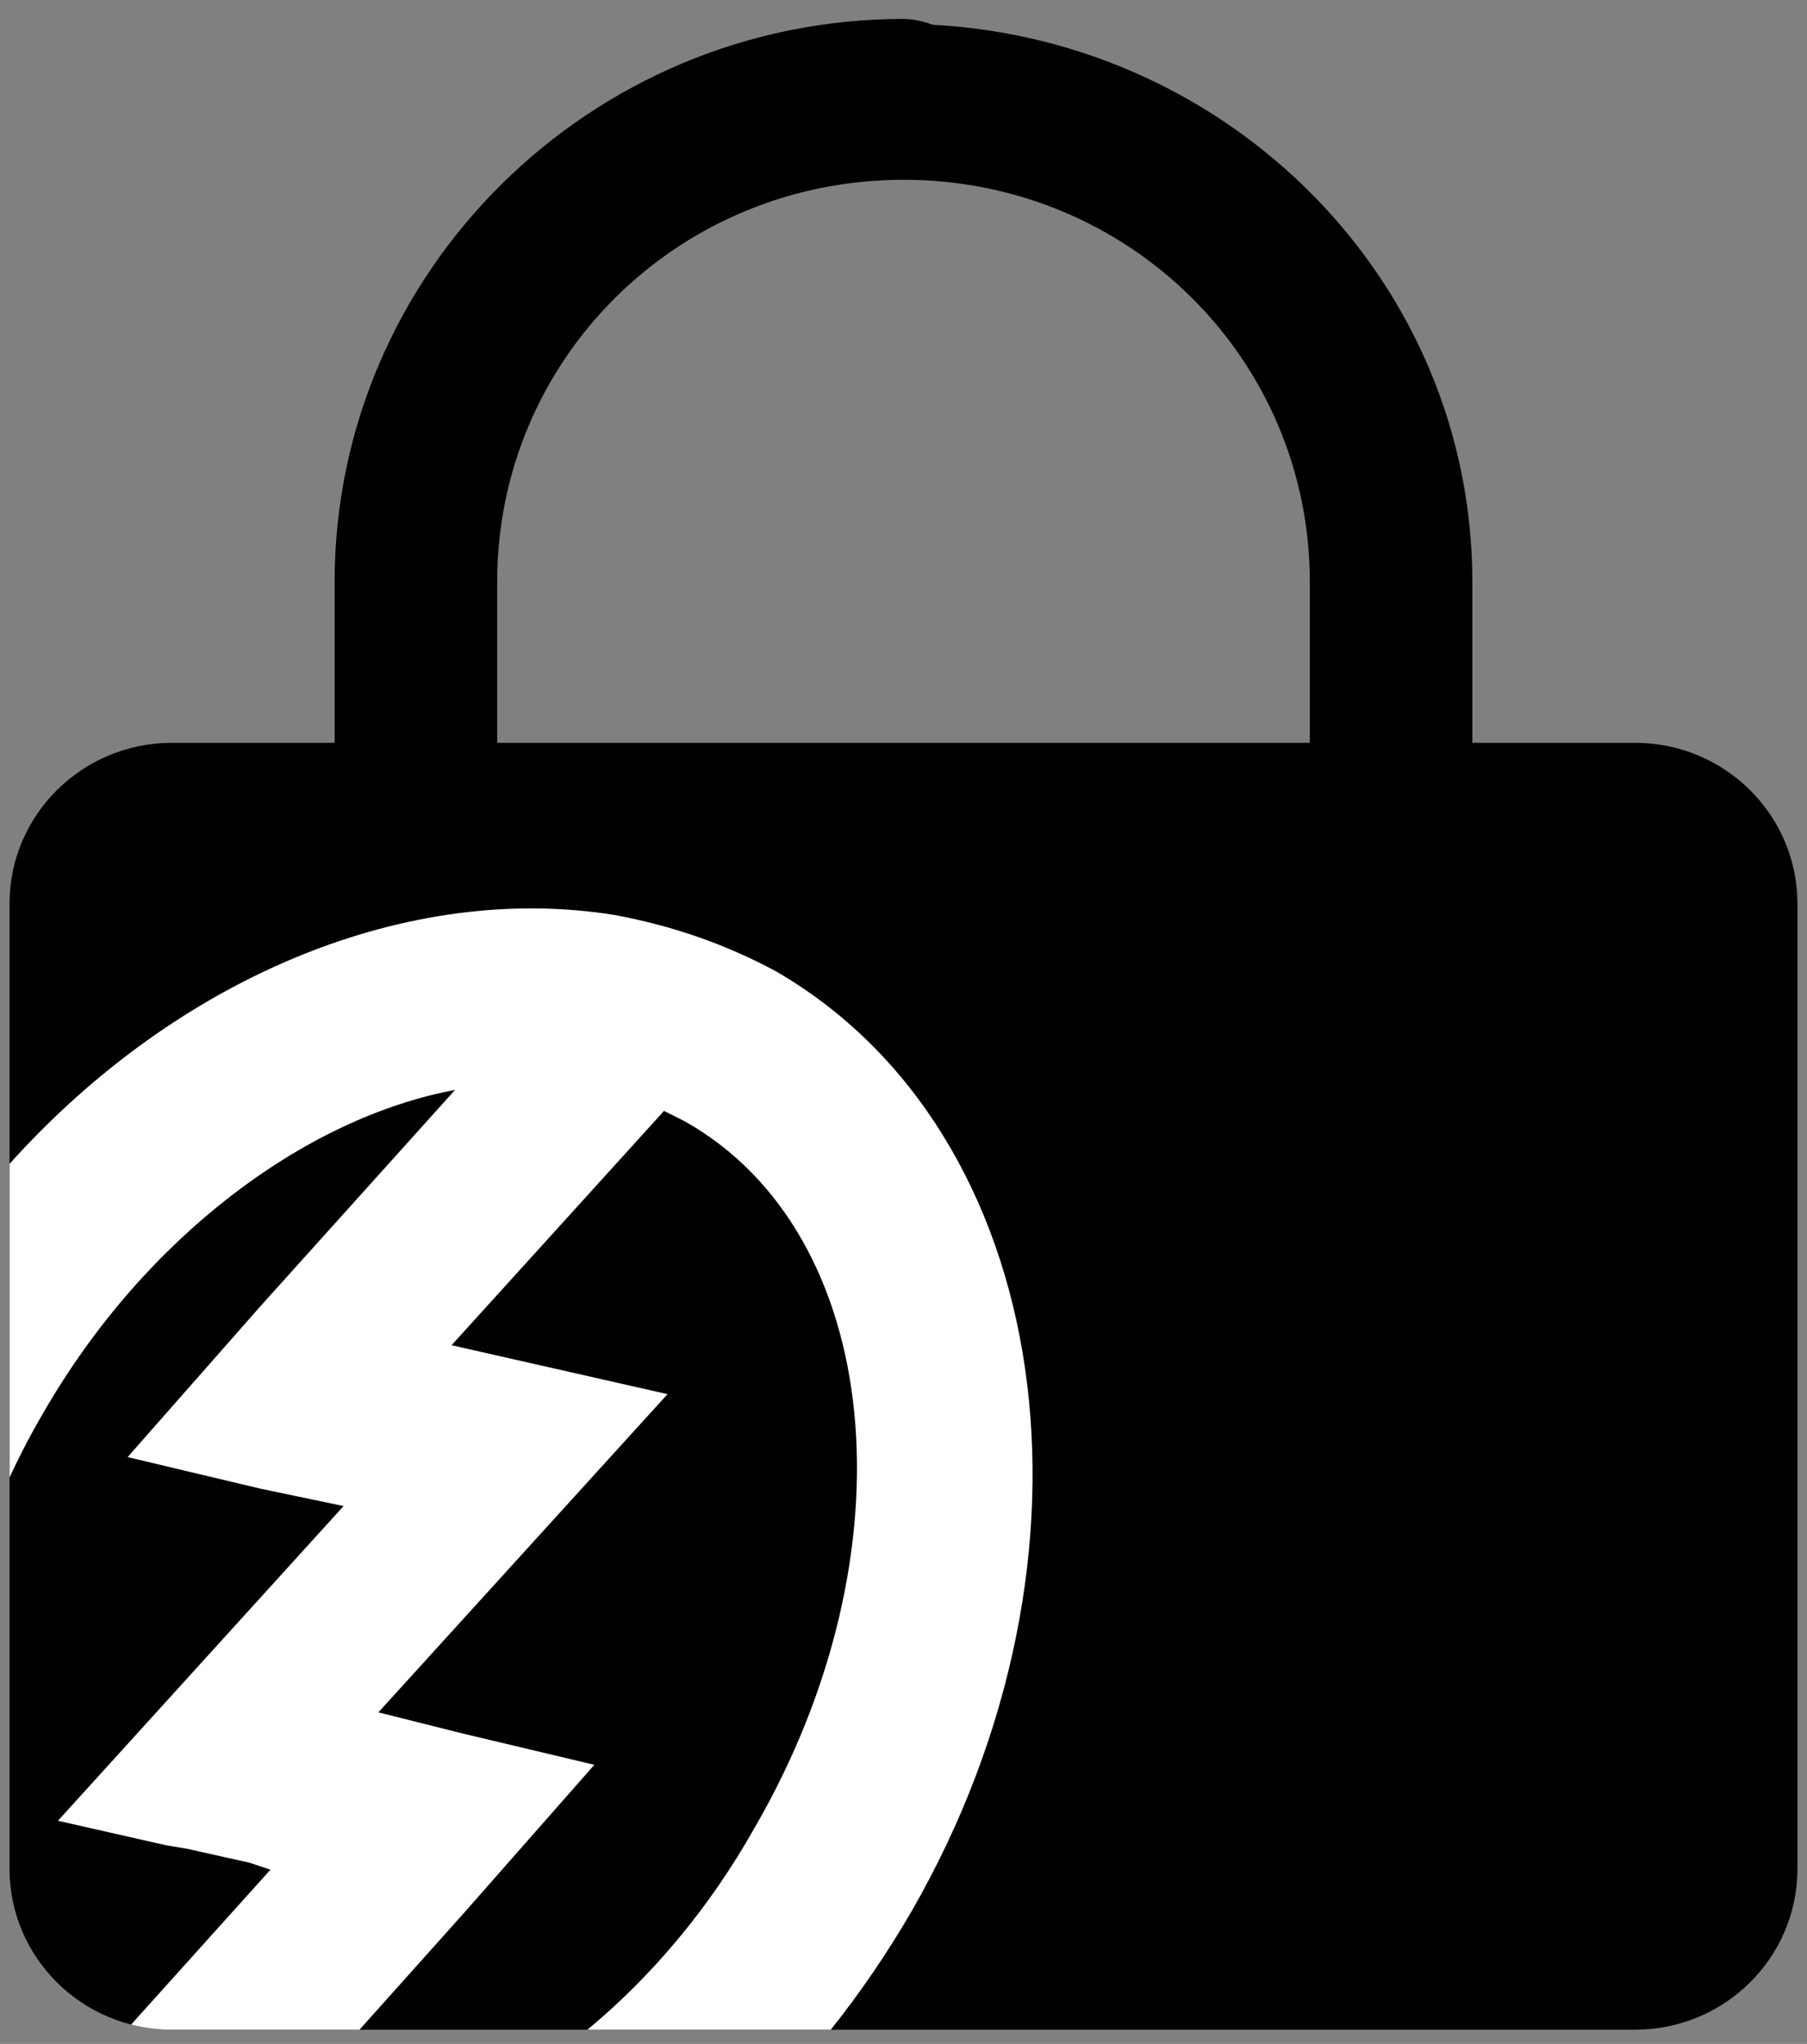 <?xml version="1.0" encoding="UTF-8"?> <svg xmlns="http://www.w3.org/2000/svg" width="61" height="69" viewBox="0 0 61 69" fill="none"><rect x="0" y="0" width="61" height="69" fill="#808080" stroke="none"/><path d="M30.5 0.639C19.926 0.639 11.296 9.18 11.296 19.646V25.076H5.809C2.778 25.076 0.322 27.507 0.322 30.507V63.09C0.322 66.091 2.778 68.521 5.809 68.521H55.19C58.221 68.521 60.677 66.091 60.677 63.09V30.507C60.677 27.507 58.221 25.076 55.19 25.076H49.703V19.646C49.703 9.522 41.573 1.368 31.475 0.835C31.164 0.711 30.834 0.645 30.5 0.639ZM30.5 6.069C38.109 6.069 44.216 12.115 44.216 19.646V25.076H16.783V19.646C16.783 12.115 22.89 6.069 30.5 6.069Z" fill="black"></path><path fill-rule="evenodd" clip-rule="evenodd" d="M28.045 68.521C29.036 67.276 29.948 65.942 30.765 64.536C37.703 52.495 35.586 38.212 26.179 32.782C24.415 31.837 22.651 31.247 20.77 30.893C13.821 29.762 6.047 32.921 0.323 39.29V49.877C0.669 49.127 1.057 48.385 1.486 47.655C4.896 41.753 10.305 37.739 15.361 36.795L8.776 44.114L4.308 49.19L8.776 50.252L11.598 50.843L1.956 61.467L5.601 62.293L6.307 62.411L8.423 62.883L9.129 63.119L4.426 68.347C4.868 68.46 5.332 68.521 5.81 68.521H12.135L15.596 64.654L20.064 59.578L15.596 58.516L12.774 57.807L22.534 47.065L15.243 45.413L22.416 37.503L23.122 37.858C29.824 41.635 30.883 52.377 25.474 61.703C23.968 64.382 22.025 66.701 19.829 68.521H28.045Z" fill="white"></path></svg> 